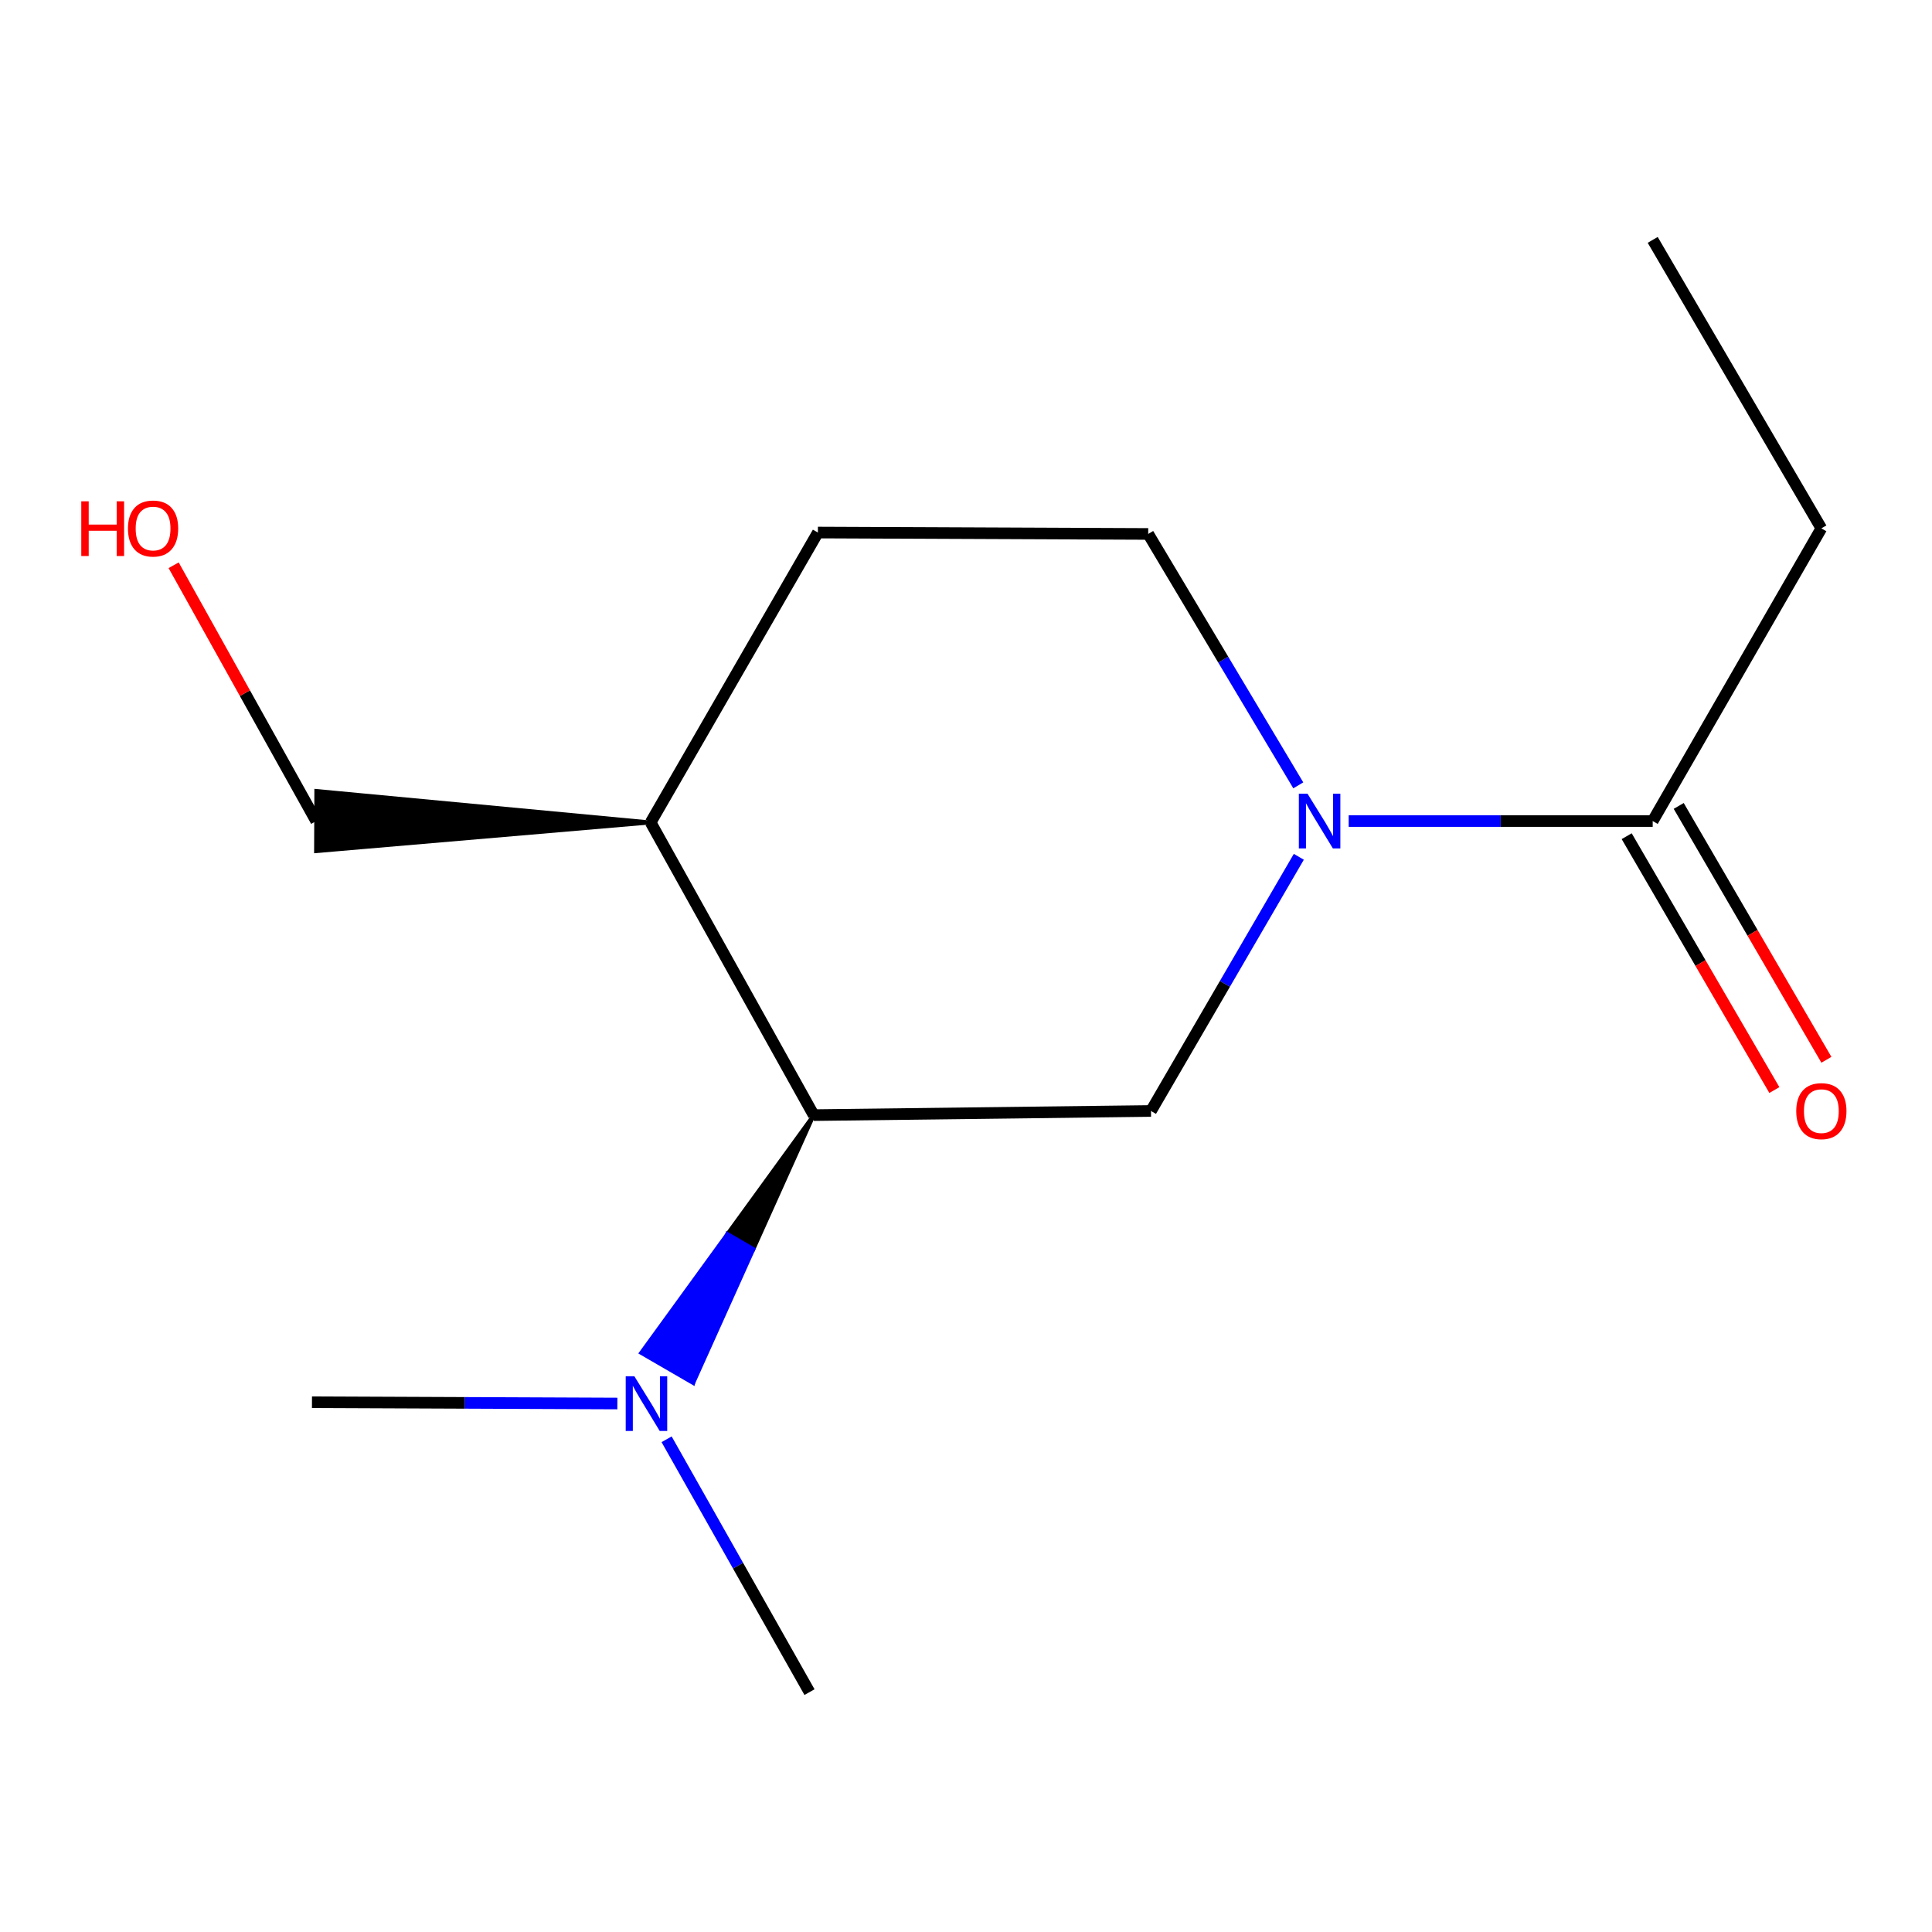 <?xml version='1.0' encoding='iso-8859-1'?>
<svg version='1.1' baseProfile='full'
              xmlns='http://www.w3.org/2000/svg'
                      xmlns:rdkit='http://www.rdkit.org/xml'
                      xmlns:xlink='http://www.w3.org/1999/xlink'
                  xml:space='preserve'
width='1000px' height='1000px' viewBox='0 0 1000 1000'>
<!-- END OF HEADER -->
<rect style='opacity:1.0;fill:#FFFFFF;stroke:none' width='1000' height='1000' x='0' y='0'> </rect>
<path class='bond-0' d='M 672.266,443.478 L 634.007,509.259' style='fill:none;fill-rule:evenodd;stroke:#0000FF;stroke-width:6px;stroke-linecap:butt;stroke-linejoin:miter;stroke-opacity:1' />
<path class='bond-0' d='M 634.007,509.259 L 595.748,575.039' style='fill:none;fill-rule:evenodd;stroke:#000000;stroke-width:6px;stroke-linecap:butt;stroke-linejoin:miter;stroke-opacity:1' />
<path class='bond-2' d='M 698.076,424.978 L 776.755,424.978' style='fill:none;fill-rule:evenodd;stroke:#0000FF;stroke-width:6px;stroke-linecap:butt;stroke-linejoin:miter;stroke-opacity:1' />
<path class='bond-2' d='M 776.755,424.978 L 855.434,424.978' style='fill:none;fill-rule:evenodd;stroke:#000000;stroke-width:6px;stroke-linecap:butt;stroke-linejoin:miter;stroke-opacity:1' />
<path class='bond-5' d='M 671.989,406.491 L 633.15,341.431' style='fill:none;fill-rule:evenodd;stroke:#0000FF;stroke-width:6px;stroke-linecap:butt;stroke-linejoin:miter;stroke-opacity:1' />
<path class='bond-5' d='M 633.15,341.431 L 594.311,276.371' style='fill:none;fill-rule:evenodd;stroke:#000000;stroke-width:6px;stroke-linecap:butt;stroke-linejoin:miter;stroke-opacity:1' />
<path class='bond-1' d='M 595.748,575.039 L 421.176,577.186' style='fill:none;fill-rule:evenodd;stroke:#000000;stroke-width:6px;stroke-linecap:butt;stroke-linejoin:miter;stroke-opacity:1' />
<path class='bond-4' d='M 421.176,577.186 L 376.508,638.708 L 389.986,646.522 Z' style='fill:#000000;fill-rule:evenodd;fill-opacity:1;stroke:#000000;stroke-width:2px;stroke-linecap:butt;stroke-linejoin:miter;stroke-opacity:1;' />
<path class='bond-4' d='M 376.508,638.708 L 358.796,715.858 L 331.84,700.231 Z' style='fill:#0000FF;fill-rule:evenodd;fill-opacity:1;stroke:#0000FF;stroke-width:2px;stroke-linecap:butt;stroke-linejoin:miter;stroke-opacity:1;' />
<path class='bond-4' d='M 376.508,638.708 L 389.986,646.522 L 358.796,715.858 Z' style='fill:#0000FF;fill-rule:evenodd;fill-opacity:1;stroke:#0000FF;stroke-width:2px;stroke-linecap:butt;stroke-linejoin:miter;stroke-opacity:1;' />
<path class='bond-14' d='M 421.176,577.186 L 336.772,425.705' style='fill:none;fill-rule:evenodd;stroke:#000000;stroke-width:6px;stroke-linecap:butt;stroke-linejoin:miter;stroke-opacity:1' />
<path class='bond-6' d='M 841.968,432.812 L 880.187,498.512' style='fill:none;fill-rule:evenodd;stroke:#000000;stroke-width:6px;stroke-linecap:butt;stroke-linejoin:miter;stroke-opacity:1' />
<path class='bond-6' d='M 880.187,498.512 L 918.407,564.213' style='fill:none;fill-rule:evenodd;stroke:#FF0000;stroke-width:6px;stroke-linecap:butt;stroke-linejoin:miter;stroke-opacity:1' />
<path class='bond-6' d='M 868.9,417.144 L 907.12,482.845' style='fill:none;fill-rule:evenodd;stroke:#000000;stroke-width:6px;stroke-linecap:butt;stroke-linejoin:miter;stroke-opacity:1' />
<path class='bond-6' d='M 907.12,482.845 L 945.34,548.545' style='fill:none;fill-rule:evenodd;stroke:#FF0000;stroke-width:6px;stroke-linecap:butt;stroke-linejoin:miter;stroke-opacity:1' />
<path class='bond-8' d='M 855.434,424.978 L 942.729,273.48' style='fill:none;fill-rule:evenodd;stroke:#000000;stroke-width:6px;stroke-linecap:butt;stroke-linejoin:miter;stroke-opacity:1' />
<path class='bond-3' d='M 336.772,425.705 L 423.34,275.644' style='fill:none;fill-rule:evenodd;stroke:#000000;stroke-width:6px;stroke-linecap:butt;stroke-linejoin:miter;stroke-opacity:1' />
<path class='bond-9' d='M 336.772,425.705 L 163.719,409.399 L 163.588,440.557 Z' style='fill:#000000;fill-rule:evenodd;fill-opacity:1;stroke:#000000;stroke-width:2px;stroke-linecap:butt;stroke-linejoin:miter;stroke-opacity:1;' />
<path class='bond-11' d='M 345.034,744.968 L 382.014,810.402' style='fill:none;fill-rule:evenodd;stroke:#0000FF;stroke-width:6px;stroke-linecap:butt;stroke-linejoin:miter;stroke-opacity:1' />
<path class='bond-11' d='M 382.014,810.402 L 418.995,875.837' style='fill:none;fill-rule:evenodd;stroke:#000000;stroke-width:6px;stroke-linecap:butt;stroke-linejoin:miter;stroke-opacity:1' />
<path class='bond-12' d='M 319.54,726.457 L 240.506,726.125' style='fill:none;fill-rule:evenodd;stroke:#0000FF;stroke-width:6px;stroke-linecap:butt;stroke-linejoin:miter;stroke-opacity:1' />
<path class='bond-12' d='M 240.506,726.125 L 161.473,725.793' style='fill:none;fill-rule:evenodd;stroke:#000000;stroke-width:6px;stroke-linecap:butt;stroke-linejoin:miter;stroke-opacity:1' />
<path class='bond-7' d='M 594.311,276.371 L 423.34,275.644' style='fill:none;fill-rule:evenodd;stroke:#000000;stroke-width:6px;stroke-linecap:butt;stroke-linejoin:miter;stroke-opacity:1' />
<path class='bond-13' d='M 942.729,273.48 L 855.434,124.163' style='fill:none;fill-rule:evenodd;stroke:#000000;stroke-width:6px;stroke-linecap:butt;stroke-linejoin:miter;stroke-opacity:1' />
<path class='bond-10' d='M 163.654,424.978 L 126.763,358.777' style='fill:none;fill-rule:evenodd;stroke:#000000;stroke-width:6px;stroke-linecap:butt;stroke-linejoin:miter;stroke-opacity:1' />
<path class='bond-10' d='M 126.763,358.777 L 89.873,292.576' style='fill:none;fill-rule:evenodd;stroke:#FF0000;stroke-width:6px;stroke-linecap:butt;stroke-linejoin:miter;stroke-opacity:1' />
<path  class='atom-0' d='M 676.765 410.818
L 686.045 425.818
Q 686.965 427.298, 688.445 429.978
Q 689.925 432.658, 690.005 432.818
L 690.005 410.818
L 693.765 410.818
L 693.765 439.138
L 689.885 439.138
L 679.925 422.738
Q 678.765 420.818, 677.525 418.618
Q 676.325 416.418, 675.965 415.738
L 675.965 439.138
L 672.285 439.138
L 672.285 410.818
L 676.765 410.818
' fill='#0000FF'/>
<path  class='atom-5' d='M 328.348 712.36
L 337.628 727.36
Q 338.548 728.84, 340.028 731.52
Q 341.508 734.2, 341.588 734.36
L 341.588 712.36
L 345.348 712.36
L 345.348 740.68
L 341.468 740.68
L 331.508 724.28
Q 330.348 722.36, 329.108 720.16
Q 327.908 717.96, 327.548 717.28
L 327.548 740.68
L 323.868 740.68
L 323.868 712.36
L 328.348 712.36
' fill='#0000FF'/>
<path  class='atom-7' d='M 929.729 575.119
Q 929.729 568.319, 933.089 564.519
Q 936.449 560.719, 942.729 560.719
Q 949.009 560.719, 952.369 564.519
Q 955.729 568.319, 955.729 575.119
Q 955.729 581.999, 952.329 585.919
Q 948.929 589.799, 942.729 589.799
Q 936.489 589.799, 933.089 585.919
Q 929.729 582.039, 929.729 575.119
M 942.729 586.599
Q 947.049 586.599, 949.369 583.719
Q 951.729 580.799, 951.729 575.119
Q 951.729 569.559, 949.369 566.759
Q 947.049 563.919, 942.729 563.919
Q 938.409 563.919, 936.049 566.719
Q 933.729 569.519, 933.729 575.119
Q 933.729 580.839, 936.049 583.719
Q 938.409 586.599, 942.729 586.599
' fill='#FF0000'/>
<path  class='atom-11' d='M 42.072 259.48
L 45.912 259.48
L 45.912 271.52
L 60.392 271.52
L 60.392 259.48
L 64.232 259.48
L 64.232 287.8
L 60.392 287.8
L 60.392 274.72
L 45.912 274.72
L 45.912 287.8
L 42.072 287.8
L 42.072 259.48
' fill='#FF0000'/>
<path  class='atom-11' d='M 66.232 273.56
Q 66.232 266.76, 69.592 262.96
Q 72.952 259.16, 79.232 259.16
Q 85.512 259.16, 88.872 262.96
Q 92.232 266.76, 92.232 273.56
Q 92.232 280.44, 88.832 284.36
Q 85.432 288.24, 79.232 288.24
Q 72.992 288.24, 69.592 284.36
Q 66.232 280.48, 66.232 273.56
M 79.232 285.04
Q 83.552 285.04, 85.872 282.16
Q 88.232 279.24, 88.232 273.56
Q 88.232 268, 85.872 265.2
Q 83.552 262.36, 79.232 262.36
Q 74.912 262.36, 72.552 265.16
Q 70.232 267.96, 70.232 273.56
Q 70.232 279.28, 72.552 282.16
Q 74.912 285.04, 79.232 285.04
' fill='#FF0000'/>
</svg>
